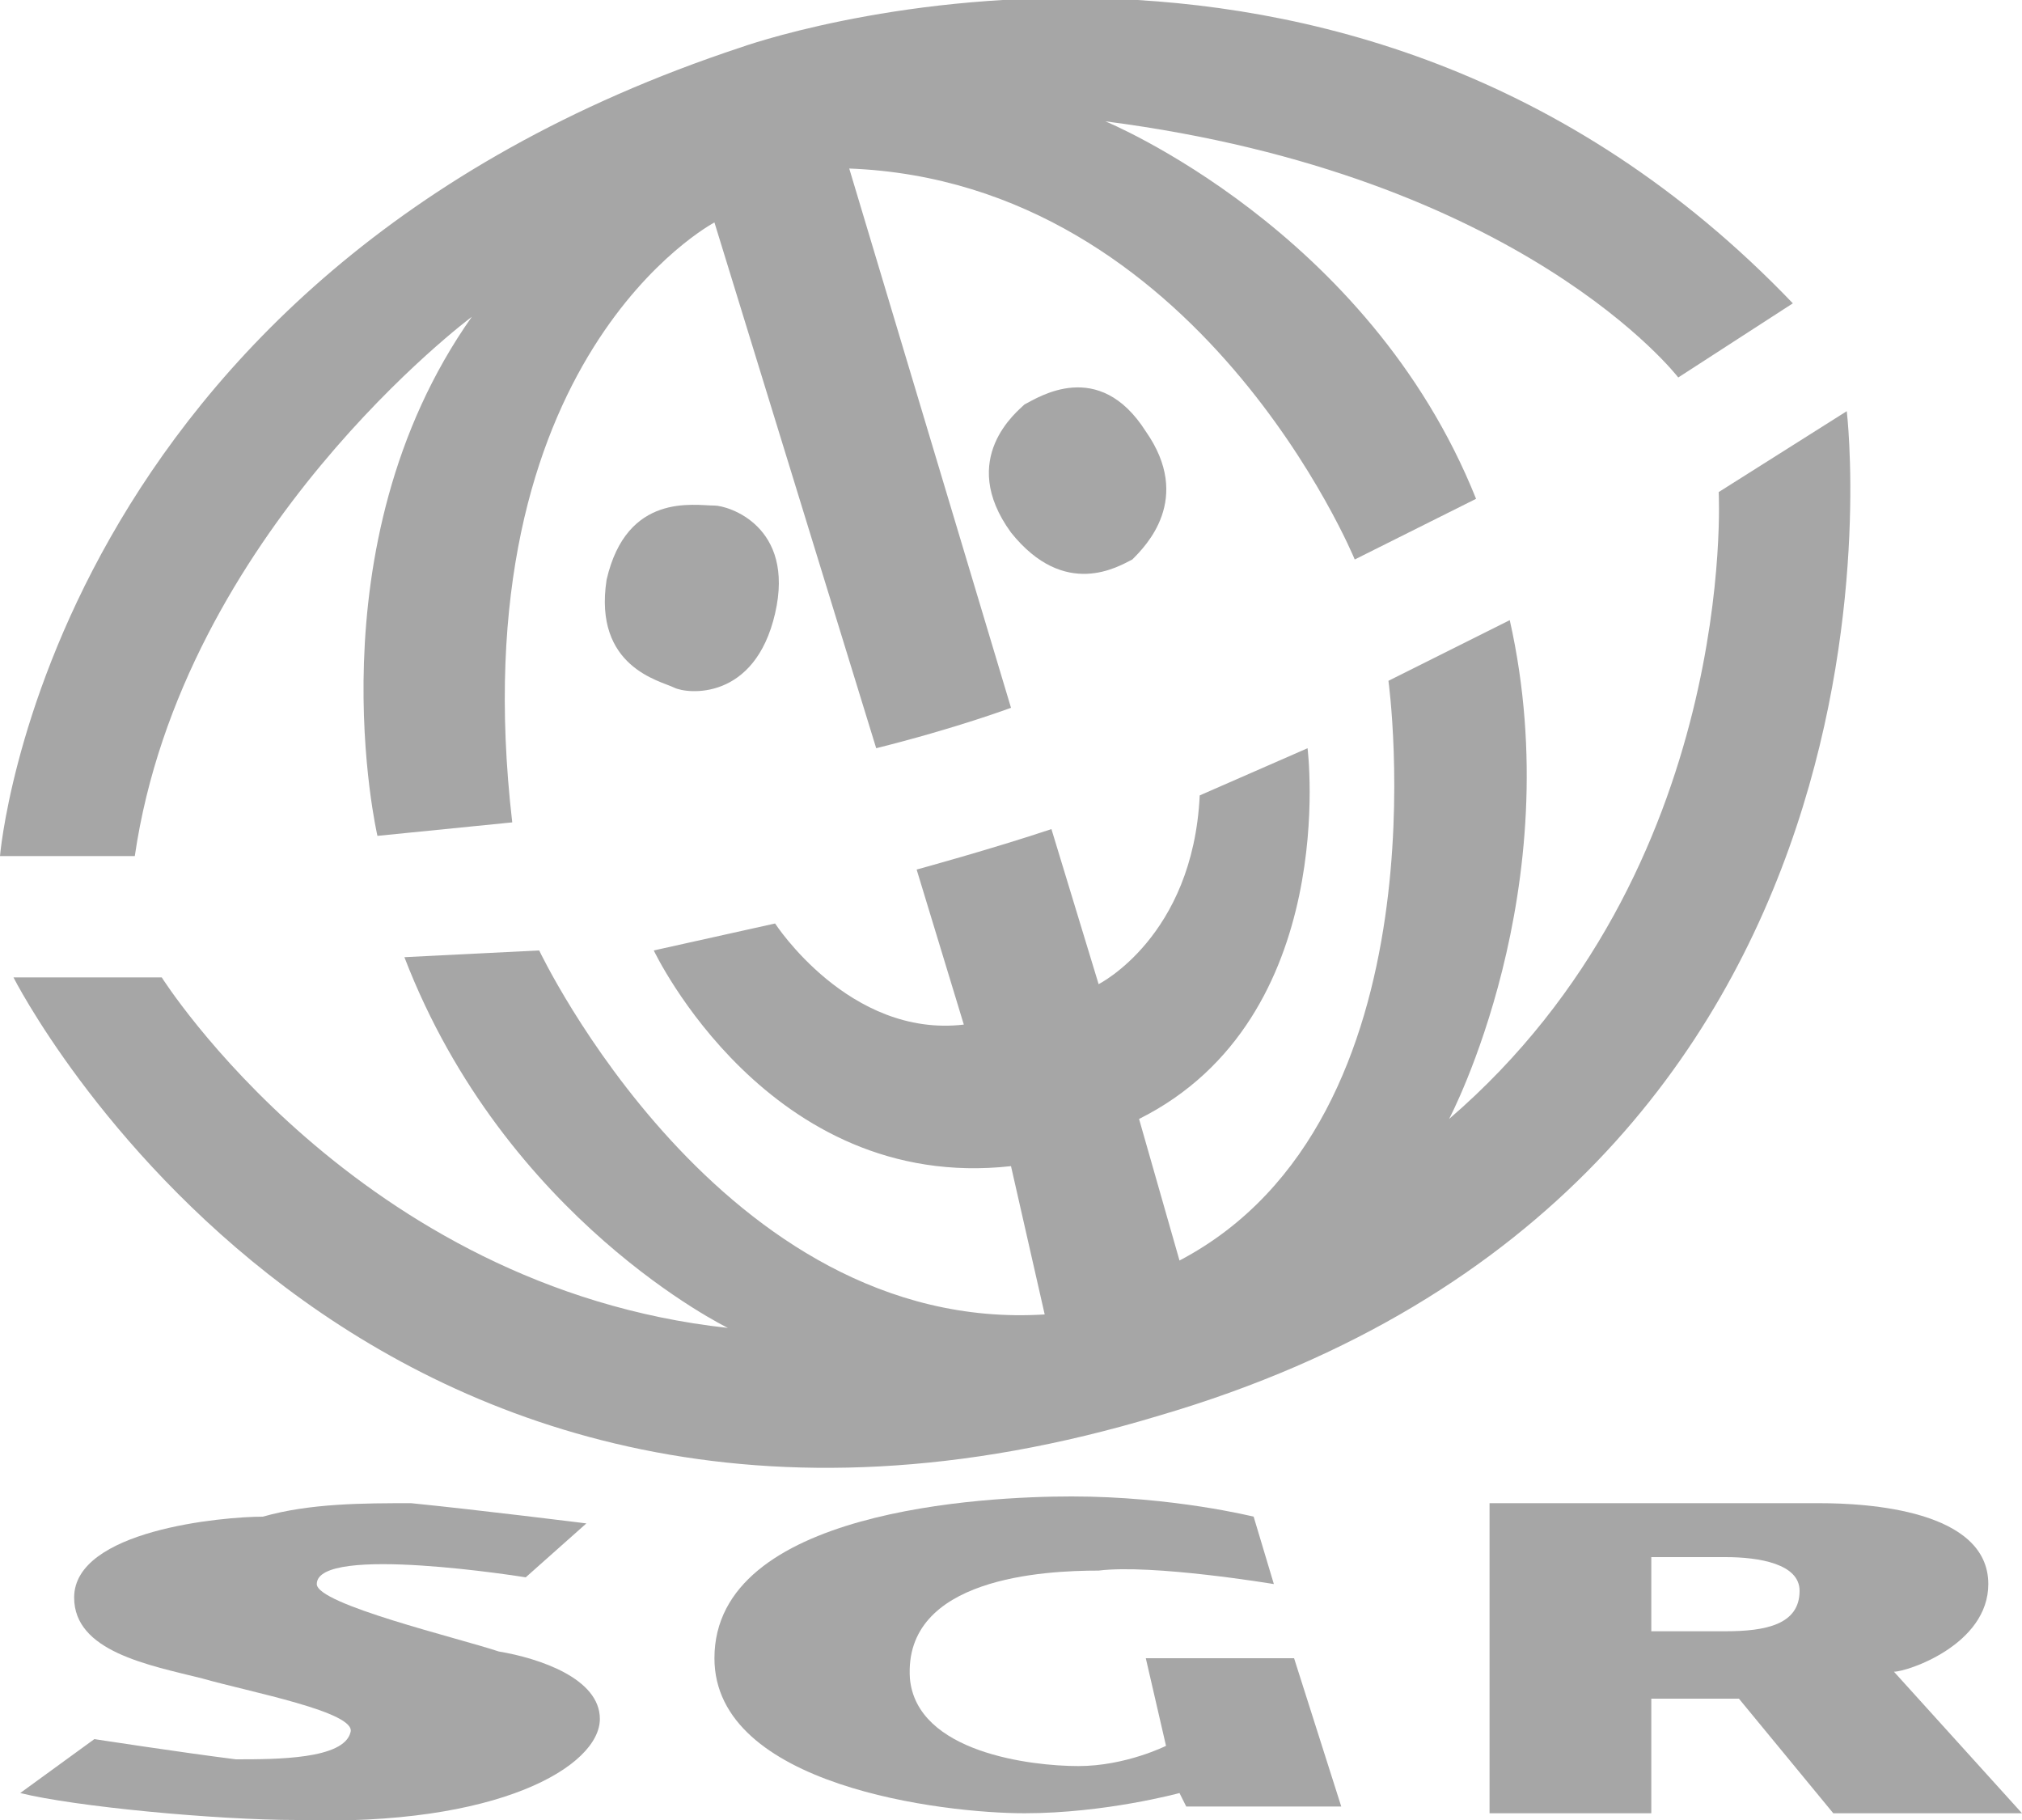 <?xml version="1.0" encoding="utf-8"?>
<!-- Generator: Adobe Illustrator 18.1.1, SVG Export Plug-In . SVG Version: 6.00 Build 0)  -->
<!DOCTYPE svg PUBLIC "-//W3C//DTD SVG 1.1//EN" "http://www.w3.org/Graphics/SVG/1.1/DTD/svg11.dtd">
<svg version="1.1" id="Layer_1" xmlns="http://www.w3.org/2000/svg" xmlns:xlink="http://www.w3.org/1999/xlink" x="0px" y="0px"
	 viewBox="0 2.9 30 27" style="enable-background:new 0 2.9 30 27;" xml:space="preserve">
<g>
	<path style="fill:#A6A6A6;" d="M11,3.6c0,0,8.9-3.2,15.6,3.8l-1.7,1.1c0,0-2.3-3-8.5-3.8c0,0,3.9,1.6,5.5,5.6l-1.8,0.9
		c0,0-2.3-5.6-7.5-5.8l2.4,8c0,0-0.8,0.3-2,0.6l-2.4-7.8c0,0-3.8,2-3,8.9l-2,0.2c0,0-1-4.3,1.4-7.7c0,0-4.3,3.2-5,8H0
		C0,15.6,0.7,7,11,3.6L11,3.6z"/>
	<path style="fill:#A6A6A6;" d="M13.6,15.8c0,0,1.1-0.3,2-0.6l0.7,2.3c0,0,1.4-0.7,1.5-2.8l1.6-0.7c0,0,0.5,4-2.5,5.5l0.6,2.1
		c4-2.1,3.1-8.6,3.1-8.6l1.8-0.9c0.9,4-0.9,7.4-0.9,7.4c4.3-3.7,4-9.3,4-9.3L27.4,9c0,0,1.4,11.5-10.2,14.9c-11.9,3.6-17-6.5-17-6.5
		h2.2c0,0,2.9,4.6,8.4,5.2c0,0-3.3-1.6-4.8-5.5L8,17c0,0,2.7,5.7,7.5,5.4L15,20.2C11.4,20.6,9.7,17,9.7,17l1.8-0.4
		c0,0,1.1,1.7,2.8,1.5L13.6,15.8L13.6,15.8z"/>
	<path style="fill:#A6A6A6;" d="M28.1,27.7c0.2,0,1.4-0.4,1.4-1.3c0-1.1-1.8-1.2-2.5-1.2h-4.9v4.6h2.4v-1.7h1.3l1.4,1.7H30
		L28.1,27.7z M25.6,27.1h-1.1V26c0,0,0.4,0,1.1,0c0.5,0,1.1,0.1,1.1,0.5C26.7,27,26.2,27.1,25.6,27.1z"/>
	<path style="fill:#A6A6A6;" d="M10.6,10.4c0.2,0,1.2,0.3,0.9,1.6s-1.3,1.2-1.5,1.1c-0.2-0.1-1.2-0.3-1-1.6
		C9.3,10.2,10.3,10.4,10.6,10.4L10.6,10.4z"/>
	<path style="fill:#A6A6A6;" d="M15.2,8.9c-0.1,0.1-1,0.8-0.2,1.9c0.8,1,1.6,0.5,1.8,0.4C17,11,17.7,10.3,17,9.3
		C16.3,8.2,15.4,8.8,15.2,8.9L15.2,8.9z"/>
	<path style="fill:#A6A6A6;" d="M6.1,25.2c1,0.1,2.6,0.3,2.6,0.3l-0.9,0.8c0,0-3.1-0.5-3.1,0.1c0,0.3,2.1,0.8,2.7,1
		c0.6,0.1,1.5,0.4,1.5,1c0,0.7-1.5,1.6-4.5,1.5c-1.2,0-3.3-0.2-4.1-0.4l1.1-0.8c0,0,1.3,0.2,2.1,0.3c0.6,0,1.6,0,1.7-0.4
		C5.3,28.3,3.7,28,3,27.8c-0.8-0.2-1.9-0.4-1.9-1.2c0-1,2.2-1.2,2.8-1.2C4.6,25.2,5.4,25.2,6.1,25.2L6.1,25.2z"/>
	<path style="fill:#A6A6A6;" d="M18.6,25.4l0.3,1c0,0-1.8-0.3-2.6-0.2c-0.8,0-2.9,0.1-2.8,1.6c0.1,1.1,1.8,1.3,2.5,1.3
		s1.3-0.3,1.3-0.3L17,27.5h2.2l0.7,2.2h-2.3l-0.1-0.2c0,0-1.1,0.3-2.3,0.3s-4.6-0.4-4.6-2.3c0-2.2,4-2.4,5.3-2.4
		C17.4,25.1,18.6,25.4,18.6,25.4L18.6,25.4z"/>
</g>
</svg>
